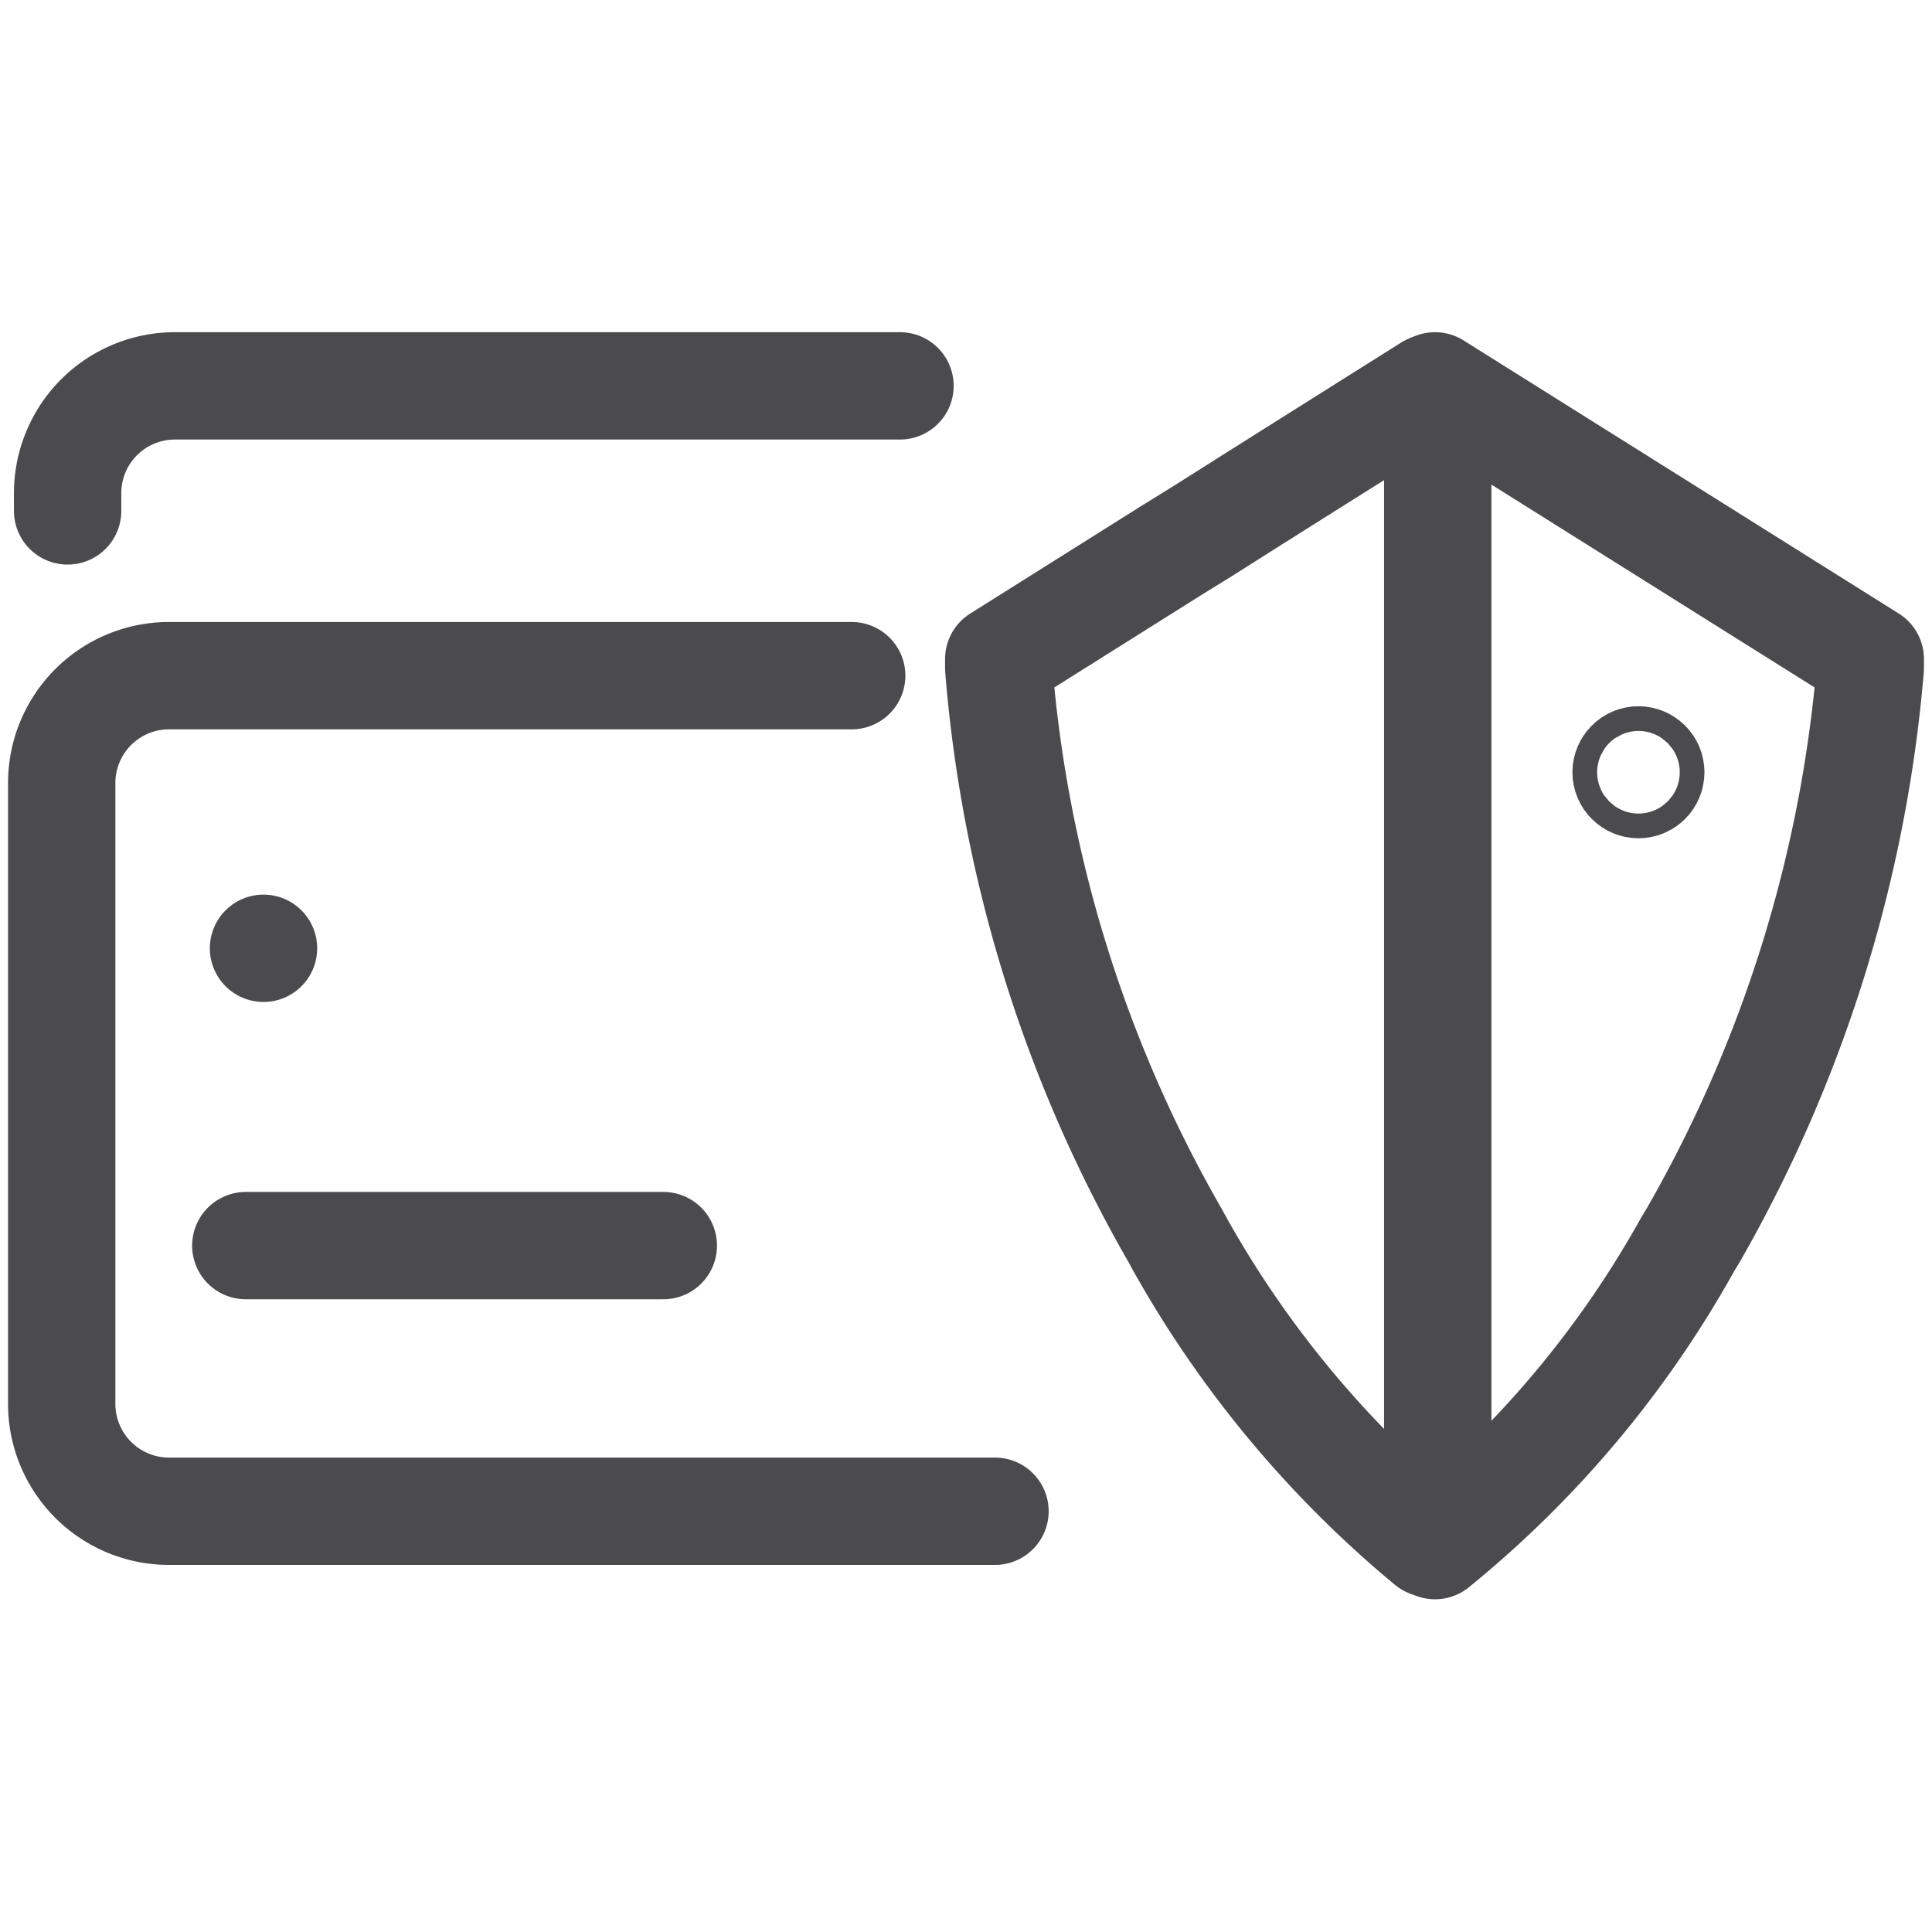 <svg xmlns="http://www.w3.org/2000/svg" viewBox="0 0 36 36"><defs><style>.cls-1,.cls-2,.cls-3{fill:none;}.cls-1,.cls-2{stroke:#4b4a4c;}.cls-1{stroke-linecap:round;stroke-linejoin:round;stroke-width:2px;}.cls-2{stroke-miterlimit:10;}</style></defs><g id="图层_2" data-name="图层 2"><g id="图层_1-2" data-name="图层 1"><g id="图层_2-2" data-name="图层 2"><path class="cls-1" d="M15.87,12.59H3.15a2,2,0,0,0-2,2V26.16a2,2,0,0,0,2,2H18.54"/><line class="cls-1" x1="4.91" y1="17.67" x2="4.91" y2="17.67"/><line class="cls-1" x1="4.58" y1="23.21" x2="12.36" y2="23.21"/><path class="cls-2" d="M26.63,7.23l-8,5v.17A25.35,25.35,0,0,0,21.89,23l.11.2a19.79,19.79,0,0,0,4.63,5.55"/><path class="cls-1" d="M26.63,28.76A19.79,19.79,0,0,1,22,23.21l-.11-.2a25.28,25.28,0,0,1-3.28-10.56v-.17l3.18-2,.63-.39.9-.57,3.32-2.09"/><path class="cls-1" d="M26.74,7.19l8.11,5.09v.17A25.54,25.54,0,0,1,31.56,23l-.12.2a19.34,19.34,0,0,1-4.7,5.6"/><line class="cls-1" x1="26.79" y1="8.73" x2="26.79" y2="27.45"/><circle class="cls-1" cx="30.53" cy="14.39" r="0.23"/><path class="cls-1" d="M1.26,9.52V9.19a2,2,0,0,1,2-2H16.77"/><rect class="cls-3" width="36" height="36"/></g></g></g></svg>